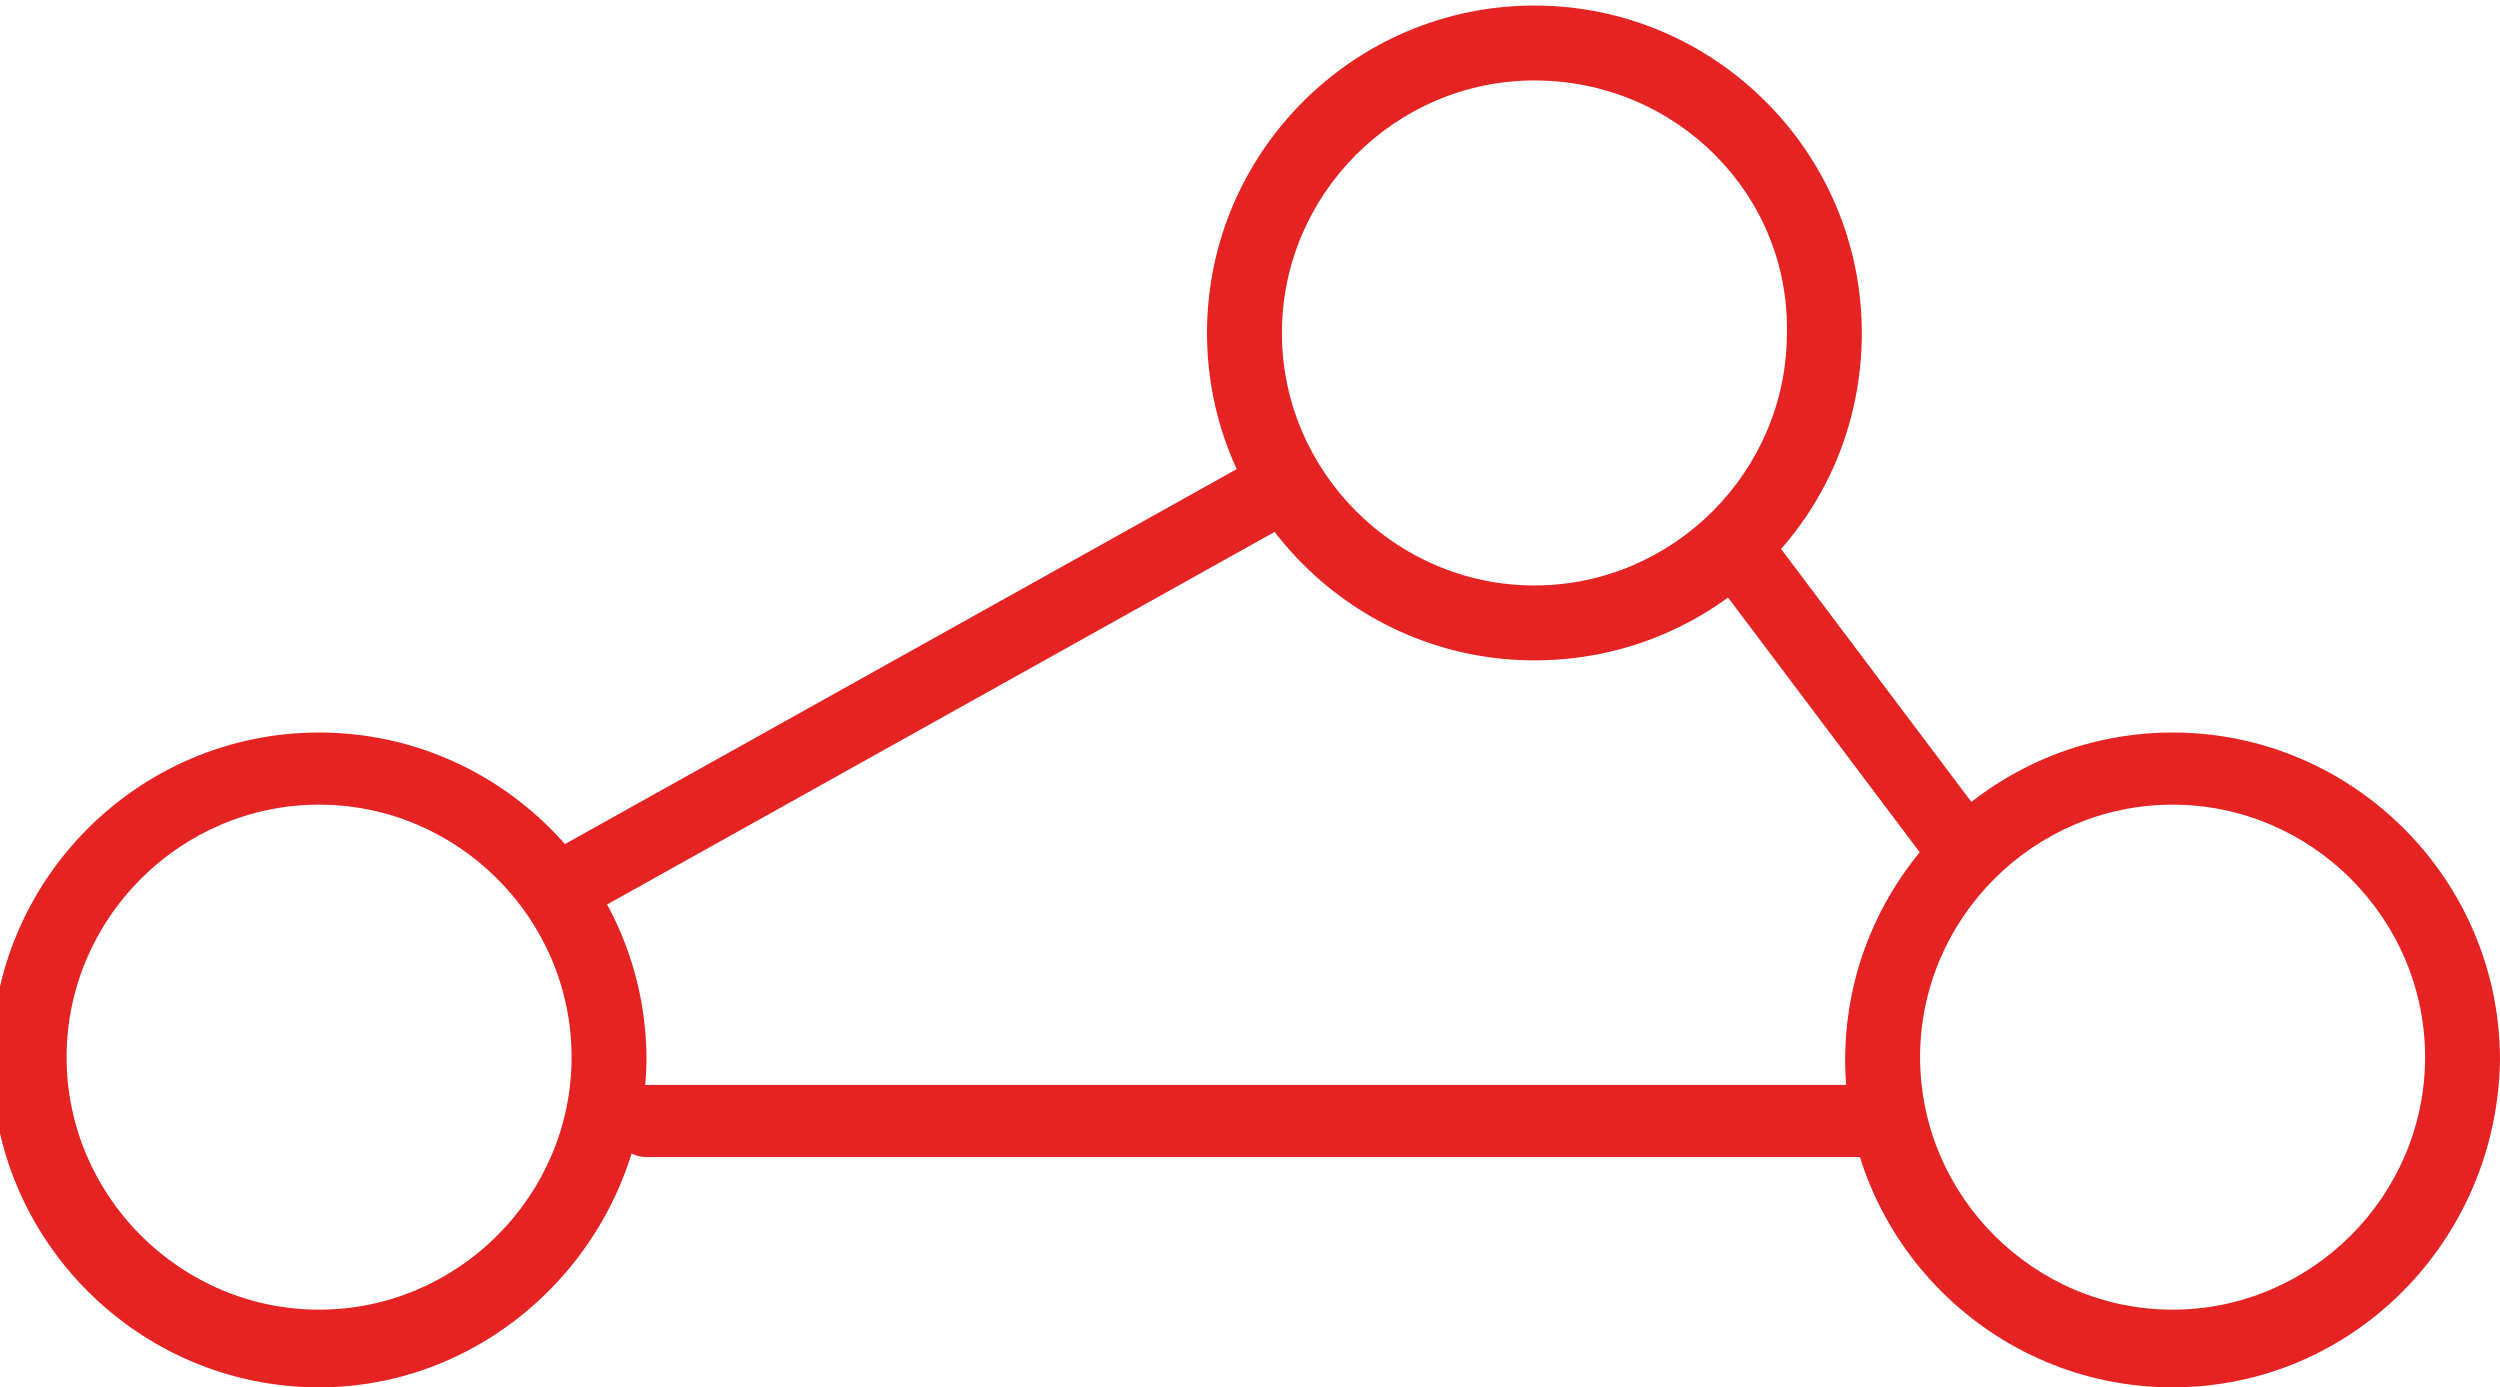 <?xml version="1.0" encoding="utf-8"?>
<!-- Generator: Adobe Illustrator 26.3.1, SVG Export Plug-In . SVG Version: 6.00 Build 0)  -->
<svg version="1.1" id="Vrstva_1" xmlns="http://www.w3.org/2000/svg" xmlns:xlink="http://www.w3.org/1999/xlink" x="0px" y="0px"
	 viewBox="0 0 90.1 50" style="enable-background:new 0 0 90.1 50;" xml:space="preserve">
<style type="text/css">
	.st0{fill:#E52322;}
</style>
<g>
	<path class="st0" d="M11.5,50C5,50-0.3,44.7-0.3,38.2S5,26.4,11.5,26.4s11.8,5.3,11.8,11.8C23.2,44.7,17.9,50,11.5,50z M11.5,29
		c-5,0-9.1,4.1-9.1,9.1s4.1,9.1,9.1,9.1s9.1-4.1,9.1-9.1S16.5,29,11.5,29z"/>
	<path class="st0" d="M55.3,23.8c-6.5,0-11.8-5.3-11.8-11.8S48.8,0.2,55.3,0.2S67.1,5.5,67.1,12C67.1,18.6,61.8,23.8,55.3,23.8z
		 M55.3,2.9c-5,0-9.1,4.1-9.1,9.1s4.1,9.1,9.1,9.1s9.1-4.1,9.1-9.1C64.5,7,60.4,2.9,55.3,2.9z"/>
	<path class="st0" d="M78.3,50c-6.5,0-11.8-5.3-11.8-11.8s5.3-11.8,11.8-11.8s11.8,5.3,11.8,11.8C90,44.7,84.8,50,78.3,50z M78.3,29
		c-5,0-9.1,4.1-9.1,9.1s4.1,9.1,9.1,9.1s9.1-4.1,9.1-9.1S83.3,29,78.3,29z"/>
</g>
<path class="st0" d="M20.1,33.4c-0.5,0-0.9-0.2-1.1-0.7c-0.4-0.6-0.1-1.4,0.5-1.8l25.8-14.4c0.6-0.4,1.4-0.1,1.8,0.5
	s0.1,1.4-0.5,1.8L20.8,33.2C20.6,33.3,20.4,33.4,20.1,33.4z"/>
<path class="st0" d="M70.4,31.5c-0.4,0-0.8-0.2-1-0.5l-7.6-10.1c-0.4-0.6-0.3-1.4,0.3-1.8c0.6-0.4,1.4-0.3,1.8,0.3l7.6,10.1
	c0.4,0.6,0.3,1.4-0.3,1.8C71,31.4,70.7,31.5,70.4,31.5z"/>
<path class="st0" d="M67.1,41.7H23.3c-0.7,0-1.3-0.6-1.3-1.3s0.6-1.3,1.3-1.3h43.8c0.7,0,1.3,0.6,1.3,1.3S67.8,41.7,67.1,41.7z"/>
</svg>
